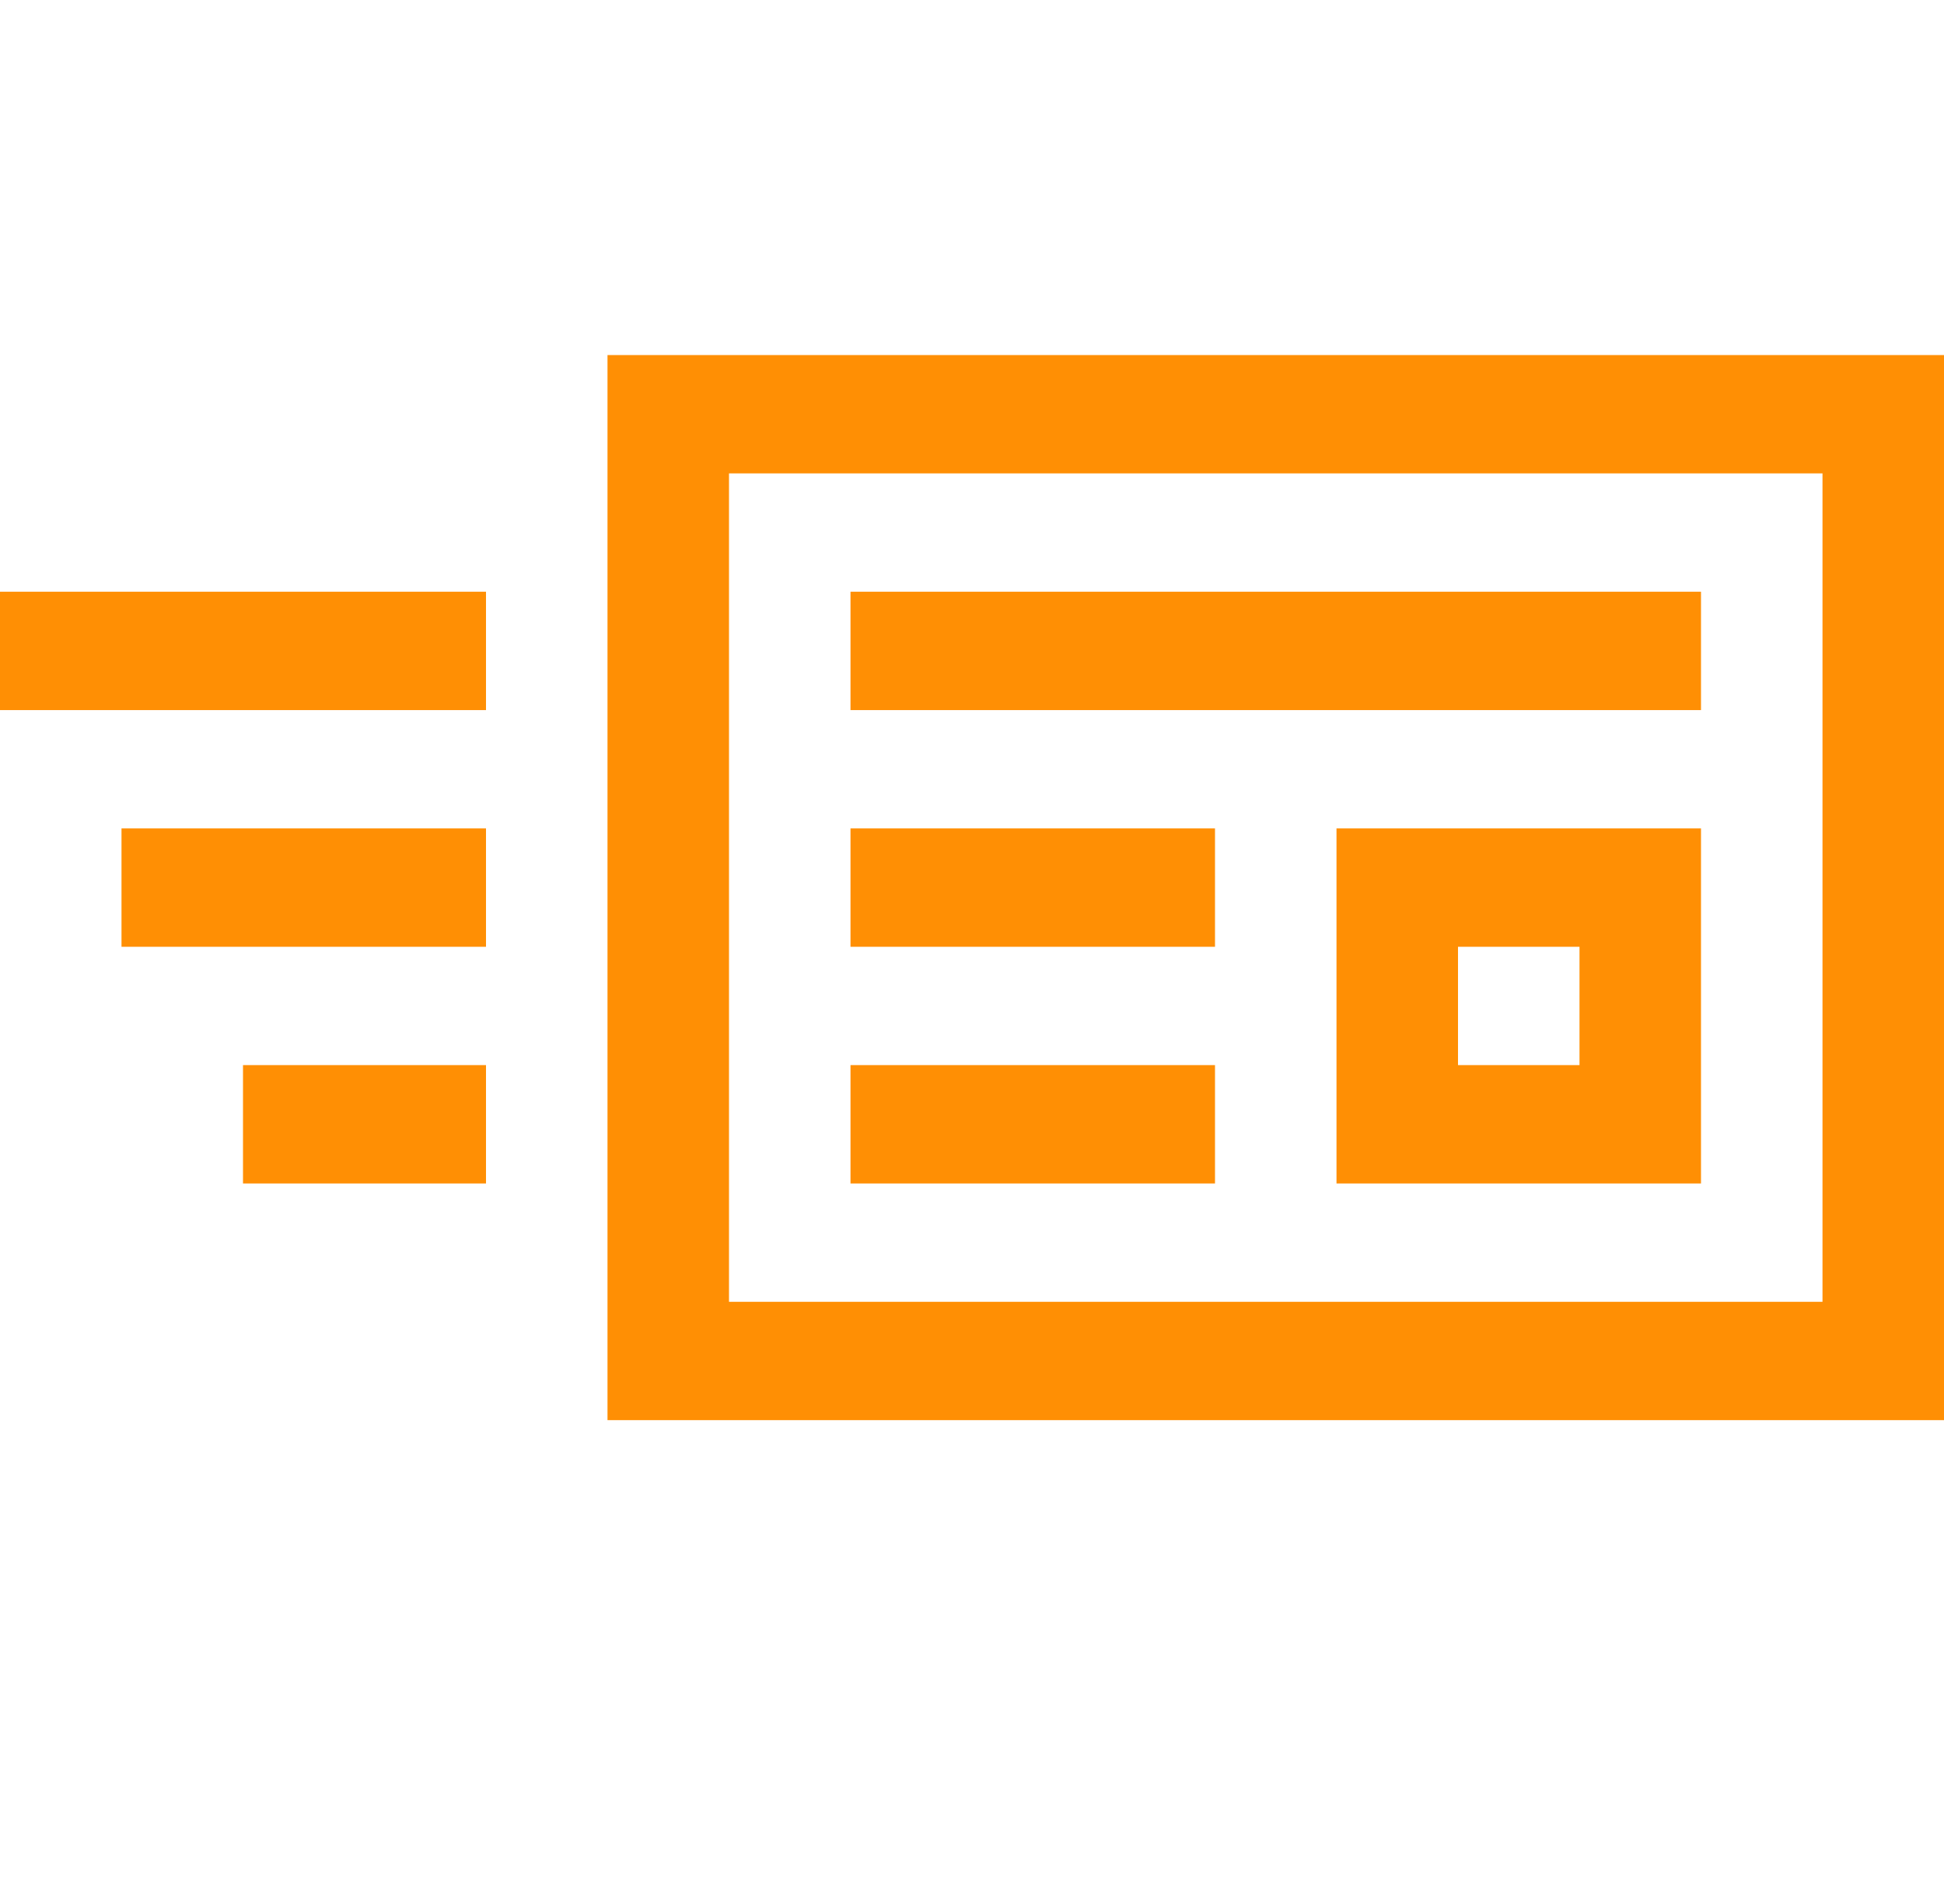 <svg width="48" height="47" viewBox="0 0 48 47" fill="none" xmlns="http://www.w3.org/2000/svg">
<path d="M15 8.765H48V35.057H15V8.765ZM45 32.136V11.686H18V32.136H45ZM3 23.372V20.45H12V23.372H3ZM0 17.529V14.607H12V17.529H0ZM6 29.215V26.293H12V29.215H6ZM42 14.607V17.529H21V14.607H42ZM33 29.215V20.45H42V29.215H33ZM36 23.372V26.293H39V23.372H36ZM30 26.293V29.215H21V26.293H30ZM30 20.45V23.372H21V20.45H30Z" fill="#FF8F04"/>
</svg>
